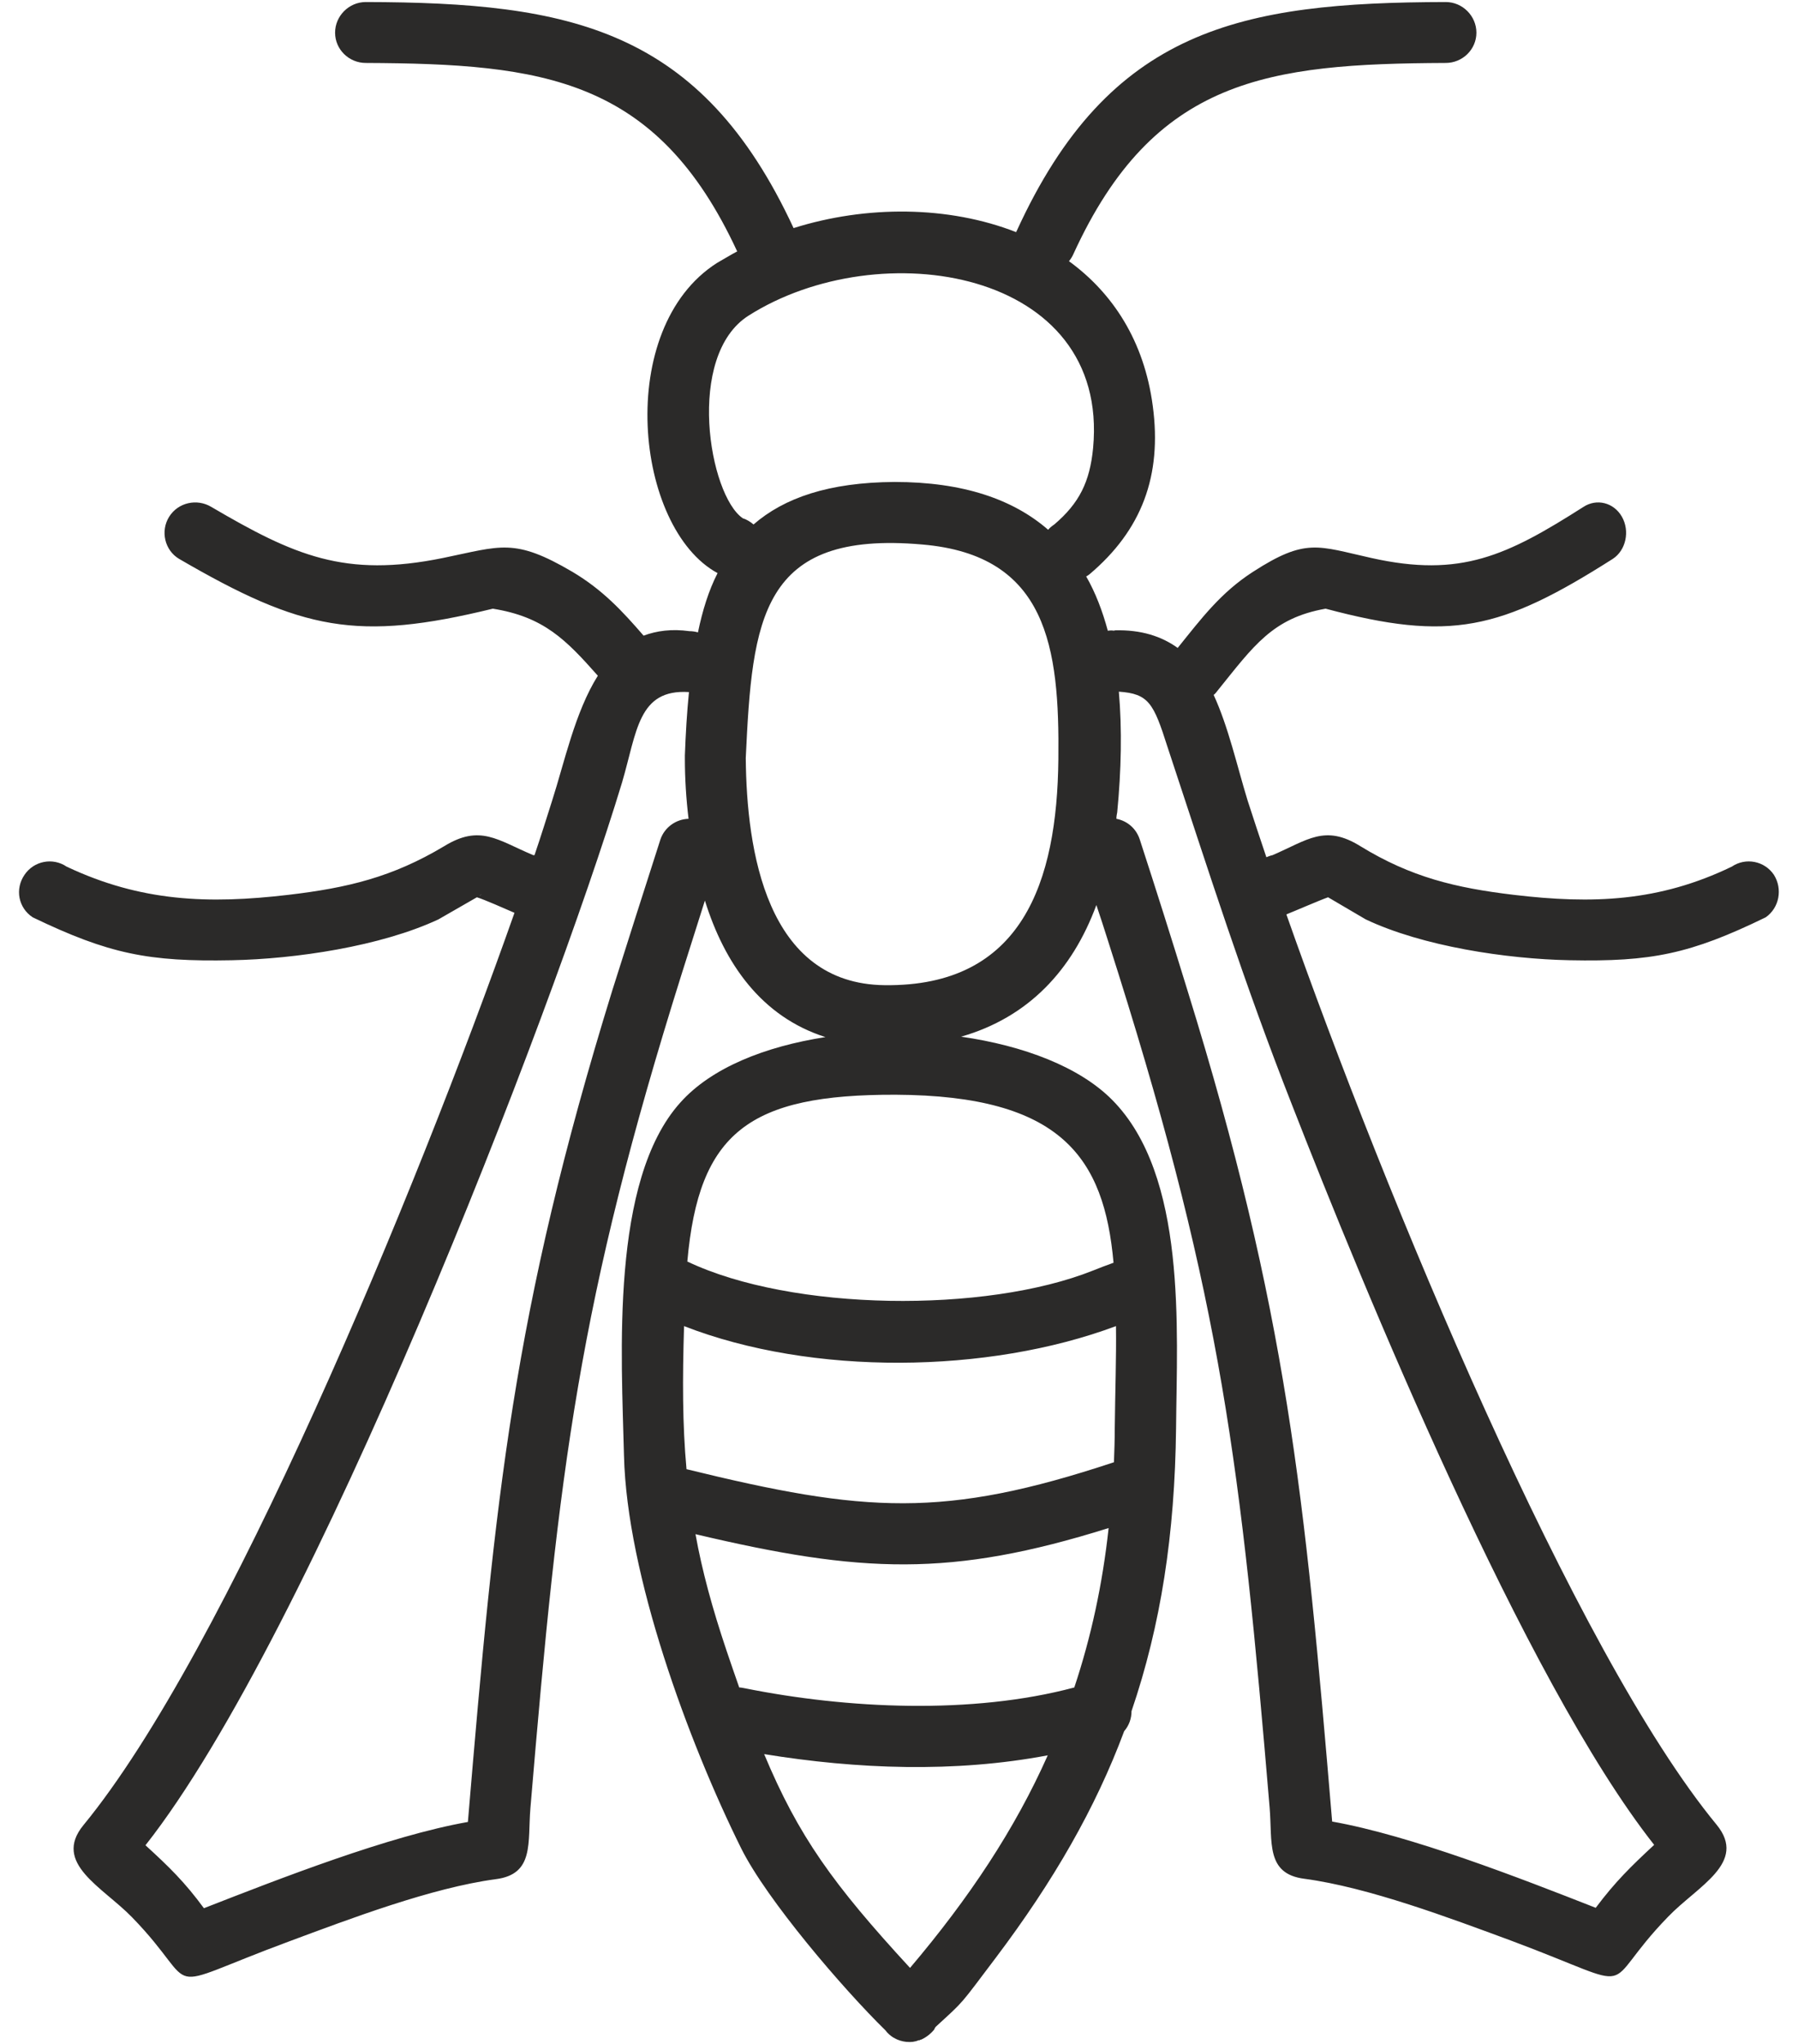 <?xml version="1.0" encoding="UTF-8"?>
<!DOCTYPE svg PUBLIC "-//W3C//DTD SVG 1.1//EN" "http://www.w3.org/Graphics/SVG/1.1/DTD/svg11.dtd">
<!-- Creator: CorelDRAW 2021.5 -->
<svg xmlns="http://www.w3.org/2000/svg" xml:space="preserve" width="44px" height="50px" version="1.1" style="shape-rendering:geometricPrecision; text-rendering:geometricPrecision; image-rendering:optimizeQuality; fill-rule:evenodd; clip-rule:evenodd"
viewBox="0 0 44 50"
 xmlns:xlink="http://www.w3.org/1999/xlink"
 xmlns:xodm="http://www.corel.com/coreldraw/odm/2003">
 <defs>
  <style type="text/css">
   <![CDATA[
    .fil0 {fill:#2B2A29}
   ]]>
  </style>
 </defs>
 <g id="Vrstva_x0020_1">
  <path class="fil0" d="M21.67 49.67c-1.05,-1.03 -2.9,-3.19 -3.53,-4.45 -1.3,-2.62 -2.8,-6.7 -2.87,-9.61 -0.06,-2.45 -0.34,-6.73 1.38,-8.64 0.76,-0.85 2.07,-1.37 3.55,-1.6 -1.57,-0.5 -2.47,-1.8 -2.95,-3.34 -0.19,0.6 -0.38,1.2 -0.57,1.8 -2.52,8.02 -3,12.07 -3.7,20.4 -0.07,0.85 0.1,1.62 -0.85,1.74 -1.57,0.21 -3.57,0.97 -5.05,1.52 -3.35,1.24 -2.07,1.24 -3.85,-0.59 -0.72,-0.74 -1.95,-1.32 -1.19,-2.25 3.48,-4.23 8.12,-15.43 10.55,-22.32 -0.23,-0.1 -0.75,-0.33 -0.92,-0.38l-0.94 0.54c-1.41,0.66 -3.5,0.97 -5.06,1 -2.03,0.04 -3,-0.15 -4.87,-1.05 -0.35,-0.23 -0.44,-0.69 -0.2,-1.04 0.23,-0.34 0.69,-0.43 1.03,-0.2 1.82,0.86 3.47,0.92 5.43,0.69 1.44,-0.17 2.54,-0.43 3.81,-1.19 0.88,-0.54 1.3,-0.15 2.18,0.22l0.03 0c0.16,-0.47 0.3,-0.92 0.43,-1.33 0.3,-0.93 0.56,-2.17 1.12,-3.06 -0.78,-0.88 -1.32,-1.44 -2.57,-1.64 -3.32,0.81 -4.67,0.53 -7.68,-1.22 -0.35,-0.21 -0.46,-0.68 -0.24,-1.03 0.22,-0.35 0.68,-0.45 1.03,-0.24 2.03,1.19 3.27,1.74 5.67,1.25 1.42,-0.29 1.74,-0.5 3.17,0.34 0.74,0.44 1.22,0.96 1.74,1.56 0.32,-0.12 0.69,-0.17 1.12,-0.11 0.07,0 0.14,0.01 0.21,0.03 0.11,-0.53 0.26,-1.02 0.48,-1.45 -2.03,-1.1 -2.53,-5.99 -0.01,-7.59 0.16,-0.09 0.32,-0.19 0.49,-0.28 -1.97,-4.25 -4.75,-4.59 -9.09,-4.61 -0.41,0 -0.75,-0.33 -0.75,-0.74 0,-0.41 0.34,-0.75 0.75,-0.75 5,0.01 8.2,0.64 10.47,5.53 1.78,-0.56 3.79,-0.55 5.45,0.1 0,-0.01 0,-0.02 0.01,-0.03 2.27,-4.96 5.48,-5.59 10.5,-5.6 0.41,0 0.75,0.34 0.75,0.75 0,0.41 -0.34,0.74 -0.75,0.74 -4.35,0.02 -7.14,0.37 -9.11,4.67 -0.03,0.07 -0.07,0.13 -0.11,0.18 1.07,0.78 1.84,1.95 2.05,3.54 0.23,1.71 -0.27,3.04 -1.55,4.12 -0.03,0.02 -0.05,0.04 -0.08,0.05 0.23,0.4 0.4,0.85 0.53,1.33 0.06,-0.01 0.11,-0.01 0.16,0l0 -0.01c0.66,-0.02 1.16,0.15 1.55,0.43 0.58,-0.72 1.05,-1.35 1.84,-1.86 1.3,-0.84 1.59,-0.63 2.9,-0.34 2.19,0.49 3.32,-0.06 5.19,-1.25 0.32,-0.21 0.74,-0.11 0.94,0.24 0.2,0.35 0.1,0.82 -0.22,1.03 -2.75,1.75 -3.99,2.03 -7.03,1.22 -1.3,0.23 -1.76,0.91 -2.64,2 -0.03,0.04 -0.06,0.08 -0.1,0.11 0.36,0.78 0.57,1.73 0.83,2.58 0.14,0.43 0.29,0.89 0.46,1.39 0.05,-0.02 0.1,-0.04 0.15,-0.05 0.86,-0.37 1.28,-0.76 2.15,-0.22 1.24,0.76 2.33,1.02 3.75,1.19 1.93,0.23 3.56,0.17 5.34,-0.69 0.34,-0.23 0.8,-0.14 1.03,0.2 0.22,0.35 0.13,0.81 -0.2,1.04 -1.85,0.9 -2.8,1.09 -4.8,1.05 -1.54,-0.03 -3.6,-0.34 -4.99,-1l-0.92 -0.54c-0.2,0.07 -0.87,0.36 -1,0.41l-0.02 0.01c2.43,6.9 7.05,18.05 10.53,22.27 0.76,0.93 -0.47,1.5 -1.19,2.25 -1.78,1.83 -0.5,1.83 -3.85,0.58 -1.49,-0.55 -3.48,-1.3 -5.05,-1.51 -0.95,-0.12 -0.78,-0.9 -0.85,-1.74 -0.7,-8.33 -1.18,-12.38 -3.7,-20.4 -0.18,-0.56 -0.35,-1.12 -0.54,-1.68 -0.59,1.6 -1.67,2.75 -3.31,3.22 1.53,0.22 2.9,0.74 3.7,1.55 1.83,1.85 1.58,5.6 1.56,8.03 -0.03,2.59 -0.37,4.81 -1.09,6.92 0,0.18 -0.06,0.35 -0.18,0.49 -0.7,1.88 -1.73,3.67 -3.14,5.54 -0.9,1.19 -0.75,1.03 -1.47,1.69 -0.02,0.02 -0.03,0.05 -0.04,0.07 -0.09,0.11 -0.21,0.2 -0.33,0.25l0 0 -0.02 0 0 0.01 -0.01 0 -0.01 0 -0.01 0c-0.09,0.04 -0.19,0.05 -0.29,0.04l0 0 -0.01 0c-0.1,-0.01 -0.2,-0.04 -0.29,-0.09l0 0 -0.01 -0.01 -0.01 0 0 0c-0.08,-0.05 -0.15,-0.11 -0.2,-0.18zm-3.44 -8.37c2.49,0.5 5.55,0.65 8.06,-0.02 0.41,-1.23 0.69,-2.52 0.84,-3.9 -3.86,1.21 -6.05,1.11 -10.11,0.15 0.16,0.89 0.41,1.81 0.76,2.85 0.11,0.32 0.21,0.62 0.31,0.9 0.04,0 0.09,0.01 0.14,0.02zm7.41 1.64c-2.27,0.43 -4.67,0.34 -6.94,-0.03 0.84,2.01 1.69,3.19 3.57,5.23 1.45,-1.71 2.57,-3.4 3.37,-5.2zm-8.84 -7c4.37,1.07 6.3,1.21 10.46,-0.17 0.01,-0.27 0.02,-0.55 0.02,-0.83 0.01,-0.9 0.04,-1.73 0.03,-2.5 -3.13,1.17 -7.44,1.22 -10.57,0 -0.04,1.3 -0.04,2.41 0.06,3.5zm0.02 -5.08c2.56,1.22 7.3,1.27 9.93,0.22 0.15,-0.06 0.33,-0.13 0.5,-0.19 -0.23,-2.57 -1.27,-4.09 -5.33,-4.11 -3.59,-0.01 -4.82,0.92 -5.1,4.08zm15.62 -8.95c-0.02,-0.01 -0.03,-0.02 -0.06,-0.03l0.06 0.03zm-20.71 0c0.01,-0.01 0.03,-0.02 0.06,-0.03l-0.06 0.03zm15.65 -4.99c0.08,0.92 0.06,1.92 -0.04,2.95 -0.01,0.05 -0.02,0.1 -0.02,0.16 0.26,0.05 0.48,0.23 0.57,0.5 0.4,1.23 0.79,2.46 1.17,3.7 2.44,7.87 2.87,12.36 3.54,20.33 1.92,0.34 4.59,1.38 6.45,2.11 0.48,-0.64 0.86,-1.01 1.43,-1.54 -3.18,-4.03 -7.14,-13.69 -8.85,-18.07 -1.2,-3.05 -2.04,-5.71 -3.06,-8.79 -0.34,-1.07 -0.46,-1.3 -1.19,-1.35zm-10.53 3.11c-0.06,-0.5 -0.09,-0.99 -0.09,-1.47 0,-0.03 0,-0.06 0,-0.08l0 0c0.02,-0.54 0.05,-1.05 0.1,-1.55 -1.25,-0.08 -1.27,0.97 -1.64,2.22 -1.74,5.74 -7.6,20.84 -11.66,25.99 0.58,0.53 0.96,0.9 1.43,1.54 1.87,-0.73 4.53,-1.77 6.46,-2.11 0.67,-7.97 1.1,-12.46 3.53,-20.33 0.39,-1.23 0.78,-2.46 1.18,-3.7 0.1,-0.3 0.38,-0.5 0.69,-0.51zm1.59 -7.2c0.75,-0.65 1.84,-1.03 3.45,-1.04 1.69,0 2.91,0.43 3.76,1.17 0.04,-0.05 0.09,-0.09 0.15,-0.13 0.61,-0.52 0.87,-1.04 0.95,-1.87 0.41,-4.38 -5.23,-5.27 -8.43,-3.24 -1.55,0.98 -0.97,4.4 -0.14,4.96 0.1,0.03 0.19,0.09 0.26,0.15zm-0.19 5.71c0.02,2.26 0.5,5.53 3.4,5.56 3.37,0.04 4.22,-2.53 4.25,-5.53 0.03,-2.74 -0.27,-4.99 -3.33,-5.25 -3.96,-0.35 -4.16,1.82 -4.32,5.22z"/>
 </g>
</svg>
